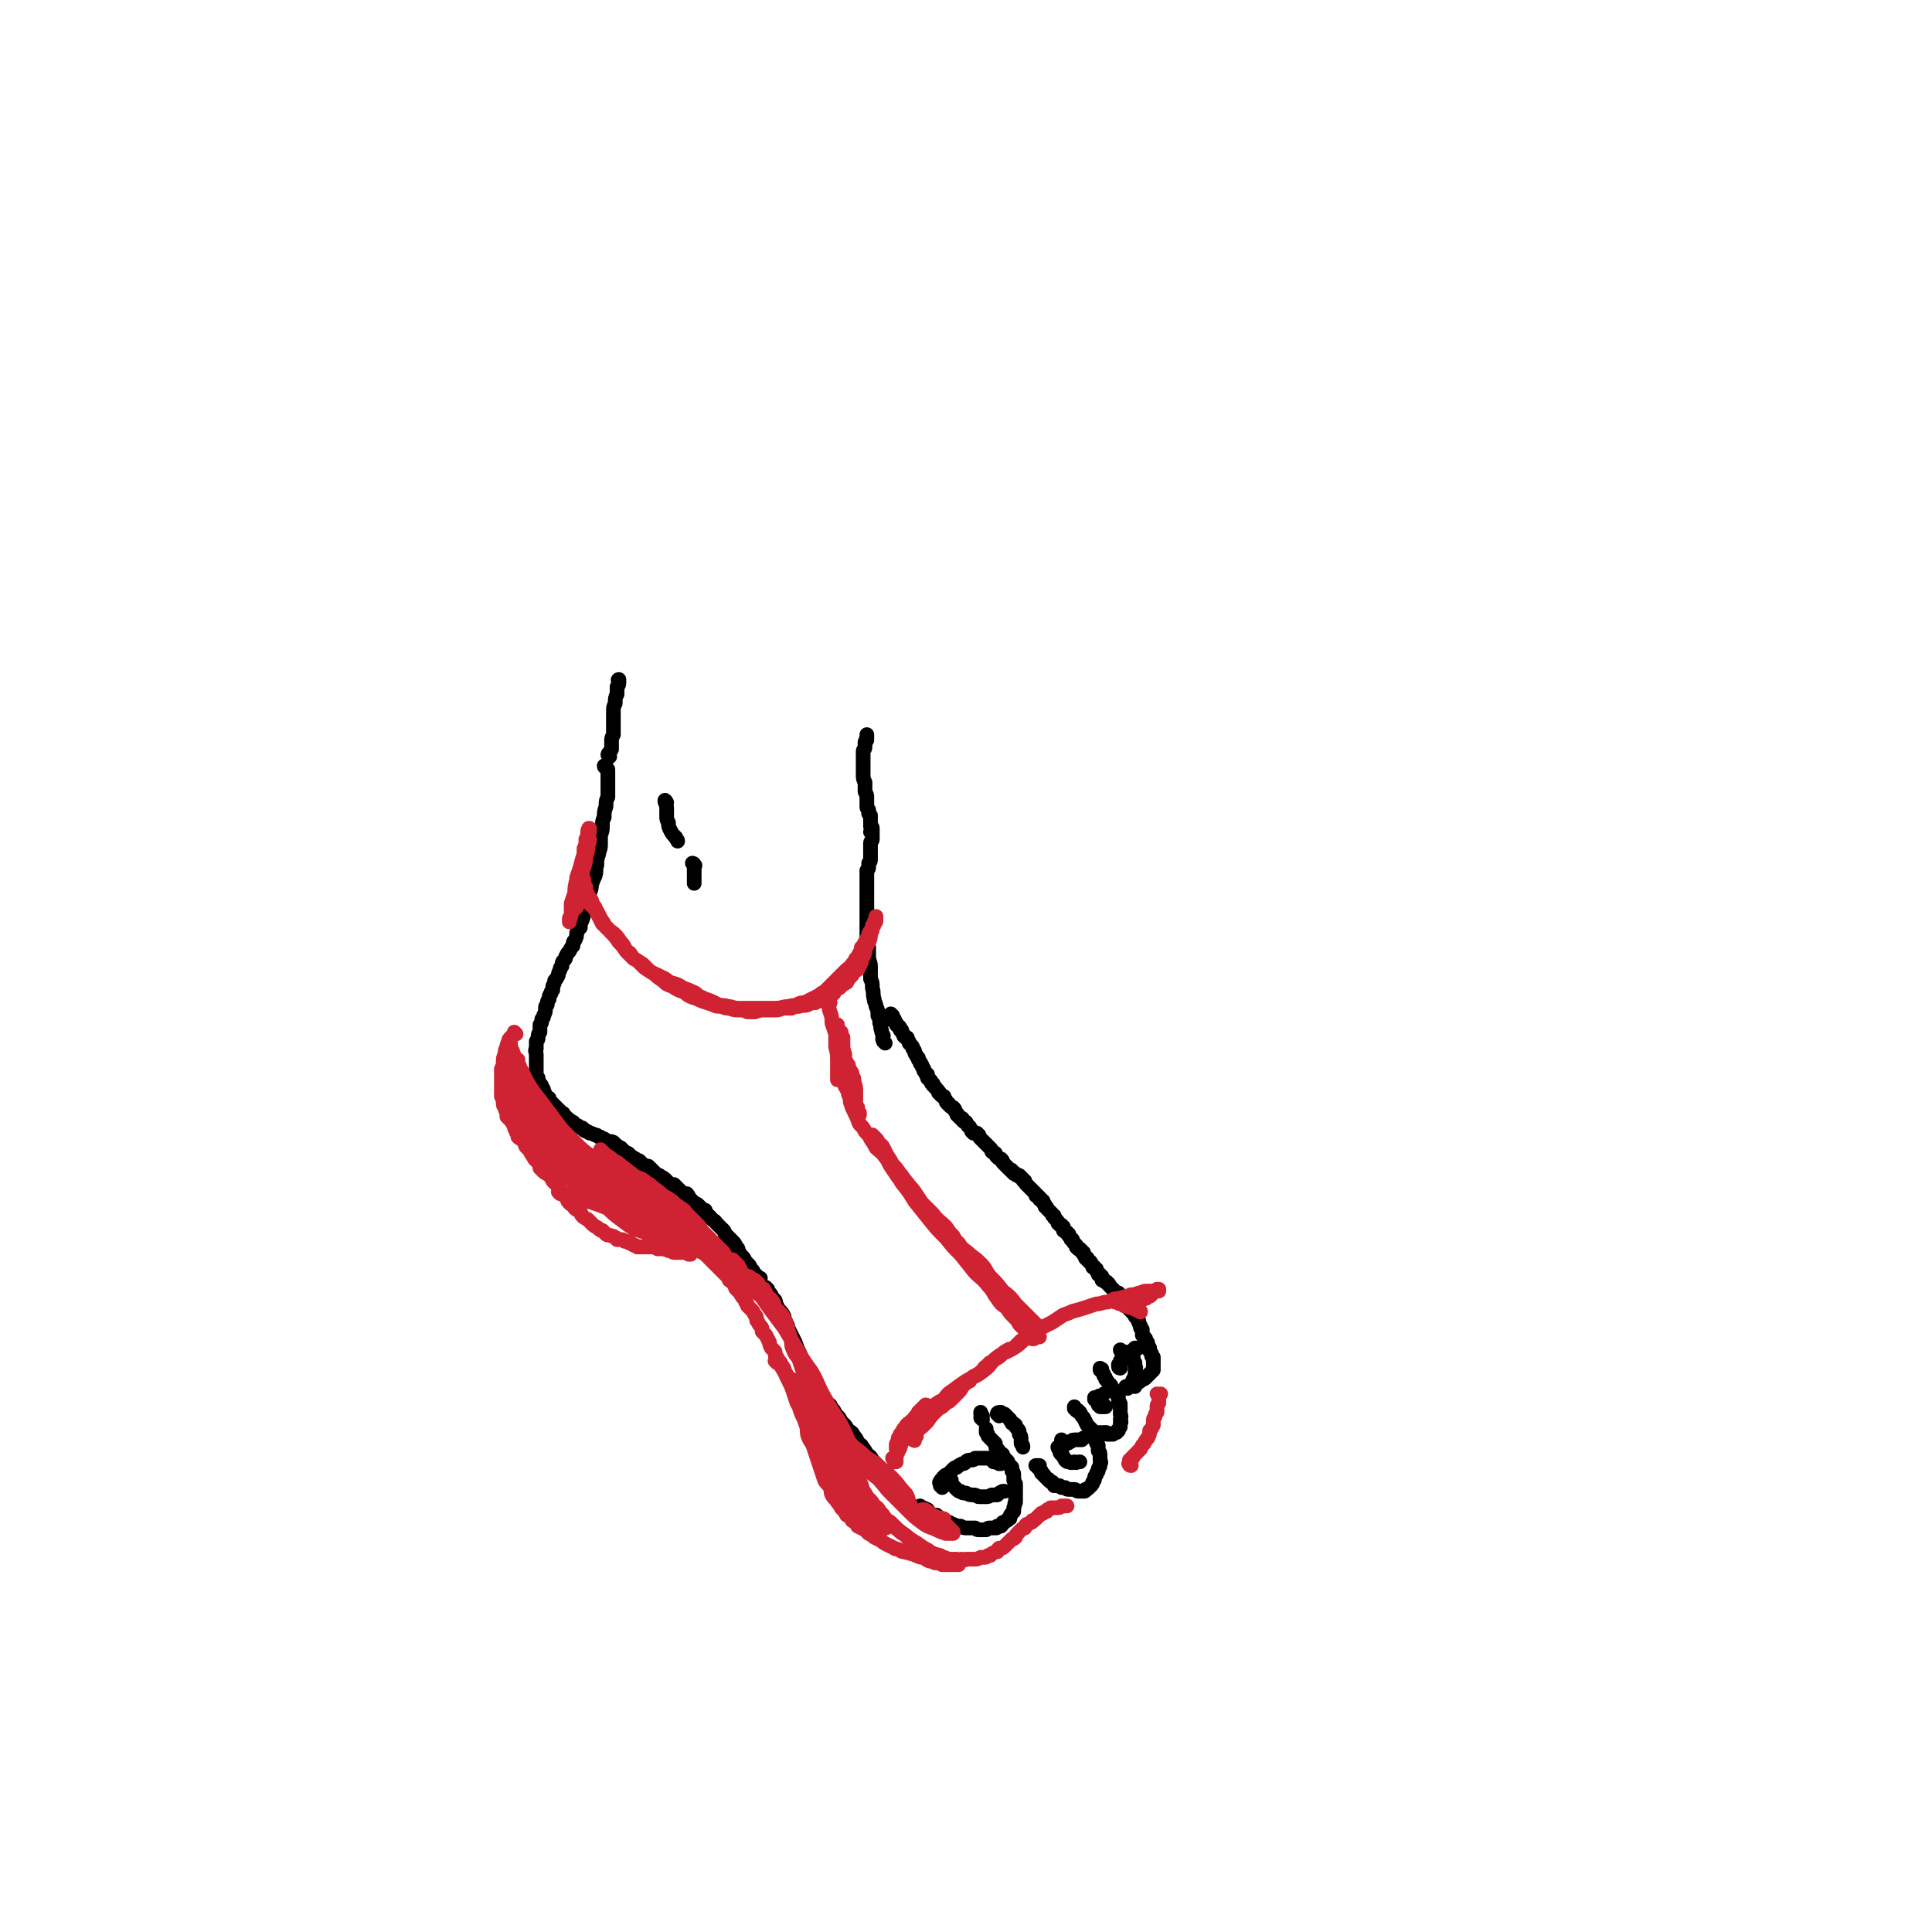 <svg viewBox='0 0 1052 1052' version='1.1' xmlns='http://www.w3.org/2000/svg' xmlns:xlink='http://www.w3.org/1999/xlink'><g fill='none' stroke='rgb(0,0,0)' stroke-width='8' stroke-linecap='round' stroke-linejoin='round'><path d='M330,418c0,0 -1,0 -1,-1 0,0 1,0 1,0 0,0 0,1 0,1 0,1 1,1 1,1 0,1 0,2 0,3 0,1 0,1 0,2 0,3 0,3 0,5 0,2 0,2 0,5 -1,2 -1,2 -1,5 -1,3 -1,3 -1,6 -1,2 -1,2 -1,5 0,2 0,2 -1,5 0,2 0,2 0,5 0,3 -1,3 -1,5 -1,3 -1,3 -1,6 -1,3 0,3 -1,6 -1,2 -1,2 -2,5 0,2 0,2 -1,4 0,3 0,3 -1,5 -1,3 -1,3 -2,5 0,2 0,2 -1,5 -1,2 -1,2 -1,4 -1,1 -1,1 -2,3 0,2 0,2 -1,4 -1,1 -1,1 -1,3 -1,1 -1,1 -2,3 -1,1 -1,1 -2,3 0,1 0,1 -1,2 -1,1 -1,1 -1,3 -1,1 -1,1 -1,2 -1,2 -1,2 -1,3 -1,2 -1,2 -2,3 0,1 0,1 -1,3 0,1 0,1 0,2 -1,1 -1,1 -1,2 -1,1 -1,1 -1,3 -1,1 -1,1 -1,3 -1,1 -1,1 -1,2 0,2 0,2 -1,4 0,1 0,1 -1,2 0,2 0,2 -1,3 0,2 0,2 0,4 -1,1 -1,1 -1,3 0,1 0,1 -1,2 0,1 0,1 0,2 0,1 0,1 0,2 -1,1 0,2 0,3 0,1 0,1 0,3 0,1 0,1 0,2 0,1 0,1 0,3 0,1 0,1 0,1 0,1 0,1 0,2 0,1 0,1 1,2 0,2 0,2 1,3 1,1 1,1 1,2 1,1 1,1 1,2 1,2 1,2 1,3 1,1 1,0 2,1 0,1 0,1 1,2 1,1 1,1 1,1 1,1 1,1 2,2 0,1 0,1 1,1 1,1 1,1 2,2 0,0 1,0 1,1 1,1 1,1 2,2 0,1 1,0 1,1 1,1 1,1 2,1 1,1 1,1 2,2 1,0 1,0 2,1 1,0 1,0 2,1 0,1 0,0 1,1 1,0 1,0 2,1 1,0 1,0 3,1 1,0 1,0 2,1 1,0 1,0 2,1 1,0 1,0 2,1 2,1 2,0 4,1 1,1 1,1 2,2 1,0 1,1 2,1 1,1 1,1 2,2 1,1 1,1 2,1 1,1 1,1 2,2 1,0 1,1 2,1 1,1 1,1 2,1 1,1 1,1 2,2 2,1 2,1 3,1 1,1 1,1 2,2 1,1 1,1 2,2 1,1 1,1 2,1 1,1 2,1 3,2 1,1 1,1 2,2 1,1 1,1 3,1 1,1 1,1 2,2 1,1 1,1 2,2 1,1 2,1 3,1 1,1 1,2 2,3 1,1 1,1 2,2 1,1 1,0 2,1 1,1 1,1 2,2 1,1 1,1 2,1 0,1 0,1 1,2 1,1 1,1 2,2 1,2 2,1 3,3 1,1 1,1 2,2 1,1 1,1 2,2 1,1 0,1 1,2 1,1 1,1 2,2 1,1 1,1 2,2 1,1 1,1 2,3 1,1 1,1 1,2 1,2 1,2 2,3 1,1 1,1 2,3 1,1 1,1 2,2 1,2 1,2 2,3 0,1 0,1 1,2 1,0 1,1 1,1 1,1 1,1 2,1 '/><path d='M417,702c0,-1 -1,-1 -1,-1 0,0 1,0 1,0 0,1 0,1 1,1 0,1 0,1 1,2 1,1 1,1 1,2 1,1 1,1 2,2 1,2 0,2 1,3 1,2 1,2 2,3 1,1 1,1 2,3 0,1 0,1 1,3 0,1 1,1 1,3 1,2 1,2 2,4 1,2 1,2 2,4 1,3 1,3 2,5 1,2 1,2 1,4 1,2 1,2 2,3 1,2 1,2 2,4 1,2 1,3 2,4 1,2 1,2 2,4 1,2 1,2 3,4 1,1 1,1 2,3 1,2 1,2 3,3 1,2 1,2 2,3 1,2 1,2 2,3 1,1 1,1 2,3 1,1 1,1 2,2 1,1 1,2 2,3 2,1 2,1 3,3 1,1 1,1 2,3 0,1 1,1 2,2 1,2 1,1 2,3 1,1 0,1 1,2 2,1 2,1 3,3 1,1 1,1 2,2 1,1 1,1 2,2 1,2 1,2 2,3 1,1 1,1 2,3 1,1 1,1 2,2 1,1 1,1 2,1 0,1 0,1 1,2 0,0 0,0 1,0 1,1 1,1 1,1 1,0 1,0 1,0 '/><path d='M502,821c0,0 -2,-1 -1,-1 1,1 2,1 4,2 1,1 0,1 1,2 1,0 1,0 2,1 1,0 1,0 2,0 1,1 1,1 2,2 2,1 2,0 3,1 1,1 1,1 2,1 1,1 1,1 2,1 1,1 1,0 2,1 1,0 1,0 2,0 2,1 2,1 3,1 1,0 1,0 3,0 1,0 1,0 2,0 1,1 1,1 2,1 1,0 1,0 1,0 1,0 1,0 2,0 0,0 0,0 1,0 1,-1 1,-1 2,-1 0,0 0,0 1,0 1,0 1,0 2,0 1,0 1,0 1,-1 1,0 1,0 2,0 1,-1 1,-1 1,-2 1,0 1,0 2,-1 0,0 1,0 1,-1 1,0 1,0 1,-1 0,-1 0,-1 1,-2 0,0 0,0 1,-1 0,-1 0,-1 0,-2 1,-2 0,-2 1,-3 0,-1 0,-1 0,-2 0,-1 0,-1 0,-2 0,-1 0,-1 0,-1 0,-1 0,-1 0,-2 0,-1 0,-1 0,-2 0,0 0,0 0,-1 -1,-1 0,-1 -1,-2 0,-1 0,-1 0,-2 0,-1 0,-1 0,-1 0,-1 0,-1 -1,-2 0,-1 0,-1 0,-2 -1,-1 -1,-1 -2,-2 0,-1 0,-1 -1,-2 -1,-1 -1,-1 -1,-1 -1,-1 -1,-1 -1,-2 -1,-1 -1,0 -2,-1 0,-1 0,-1 -1,-2 -1,-1 -1,-1 -1,-3 -1,-1 -1,-1 -2,-2 -1,-1 -1,-1 -2,-2 0,-1 0,-1 -1,-2 0,0 0,-1 0,-1 0,-1 0,-1 0,-1 0,0 0,0 0,0 '/><path d='M535,773c0,0 -1,-1 -1,-1 0,0 0,0 1,-1 0,0 0,0 0,0 0,0 0,0 -1,-1 0,0 0,0 0,0 0,0 0,0 0,-1 0,0 0,0 0,0 '/><path d='M544,771c0,-1 -1,-1 -1,-1 0,-1 1,-1 2,-1 0,0 0,0 1,1 0,0 0,0 1,0 1,1 1,1 1,1 1,1 1,1 2,2 0,1 1,1 1,2 1,0 1,0 2,1 0,1 0,1 1,2 1,1 1,1 1,3 1,1 1,1 1,3 0,1 0,1 0,2 1,1 1,1 1,2 '/><path d='M565,799c0,-1 -1,-1 -1,-1 0,0 1,0 2,0 0,1 0,1 0,2 0,0 0,0 0,0 1,1 1,1 1,1 0,1 0,1 0,1 1,1 1,0 1,1 1,0 0,0 1,1 0,0 0,0 1,1 1,1 1,0 1,1 1,1 1,1 2,1 1,1 1,1 1,2 1,0 2,0 3,0 0,0 0,0 1,1 1,0 1,0 2,0 1,1 1,1 2,1 1,0 1,0 2,0 0,0 0,0 1,0 1,0 1,1 2,1 1,0 1,0 2,0 1,0 1,0 1,0 1,0 1,0 1,-1 1,0 1,0 2,-1 0,0 0,0 1,-1 1,-1 1,-1 1,-2 1,-1 1,-1 1,-2 0,-1 0,-1 1,-2 0,-1 0,-1 1,-2 0,-1 0,-1 0,-1 0,-1 1,-1 1,-2 0,0 0,0 0,-1 1,-1 0,-1 0,-2 0,-1 0,-1 0,-2 0,-2 0,-2 -1,-3 0,-1 0,-1 0,-3 -1,-1 -1,-1 -1,-2 -1,-1 -1,-1 -1,-3 -1,-1 -1,-1 -1,-3 -1,-1 -1,-1 -3,-3 -1,-2 -1,-2 -2,-4 -1,-1 -1,-1 -2,-3 -1,0 -1,0 -1,-1 -1,0 -1,0 -1,0 0,0 0,0 0,0 -1,-1 0,-1 -1,-1 0,0 0,0 0,-1 0,0 0,0 0,0 0,0 0,0 0,0 0,0 0,0 0,0 '/><path d='M600,781c0,0 0,-1 -1,-1 0,0 1,1 1,1 1,0 1,-1 1,-1 1,0 1,0 1,0 1,0 0,0 1,1 1,0 1,0 2,0 0,0 0,0 1,0 1,-1 1,-1 2,-1 0,-1 0,-1 1,-1 0,-1 0,-1 1,-2 0,-1 0,-1 0,-2 1,-1 0,-1 0,-2 0,-1 1,-1 0,-3 0,-1 0,-1 0,-3 0,-1 0,-1 0,-2 0,-1 0,-1 -1,-2 0,-1 0,-1 0,-2 0,0 0,0 0,-1 -1,0 -1,-1 -1,-1 0,-1 0,-1 -1,-1 0,-1 0,-1 -1,-1 0,-1 0,-1 -1,-2 0,-1 0,-1 -1,-1 -1,-2 -1,-2 -2,-3 0,-1 0,-1 -1,-2 0,-1 0,-1 -1,-2 0,0 0,0 0,-1 0,-1 0,0 -1,-1 0,0 0,0 0,0 0,0 0,0 0,0 0,0 0,0 0,1 '/><path d='M618,755c0,0 -1,0 -1,-1 1,0 2,0 2,-1 1,0 1,0 1,-1 0,0 0,0 1,0 0,-1 0,-1 1,-1 1,0 1,0 2,-1 0,0 0,0 1,-1 1,-1 1,-1 1,-1 1,-1 1,-1 2,-2 0,0 0,0 0,0 0,-1 0,-1 0,-1 0,-1 0,-1 0,-1 0,-1 0,-1 0,-2 0,-1 0,-1 0,-1 0,-1 0,-1 0,-2 0,0 -1,0 -1,-1 0,-1 0,-1 0,-1 -1,-1 -1,-1 -1,-2 0,0 0,0 0,-1 0,0 0,0 -1,-1 0,-1 0,-1 0,-1 0,-1 0,-1 -1,-2 0,-1 0,-1 -1,-2 0,0 0,0 -1,-1 0,-1 0,-1 0,-1 0,-1 0,-1 0,-2 0,0 0,0 -1,-1 0,0 0,0 0,-1 -1,-1 0,-1 -1,-2 0,0 0,0 0,-1 -1,0 0,-1 -1,-1 0,-1 0,-1 0,-1 -1,0 -1,0 -1,-1 0,0 0,0 -1,-1 0,0 0,0 -1,-1 0,-1 0,-1 -1,-1 0,-1 0,-1 -1,-1 0,-1 0,-1 0,-1 0,0 0,0 0,0 -1,-1 -1,-1 -1,-1 -1,0 0,0 -1,-1 0,0 0,0 -1,-1 0,-1 0,-1 -1,-2 -1,-1 -1,-1 -1,-2 -1,0 -1,0 -2,-1 0,0 0,0 -1,-1 0,0 0,0 -1,-1 0,0 0,0 0,0 -1,-1 -1,-1 -1,-1 0,-1 0,-1 -1,-1 0,-1 0,-1 -1,-1 -1,0 0,-1 -1,-1 0,0 0,0 -1,0 0,-1 0,-1 0,-1 0,-1 0,-1 0,-1 -1,0 -1,0 -1,-1 -1,0 -1,0 -1,0 0,-1 0,-1 0,-1 -1,-1 -1,-1 -1,-1 0,0 0,0 0,-1 -1,0 -1,0 -1,-1 0,0 0,0 -1,0 0,-1 0,-1 0,-1 -1,-1 -1,-1 -1,-1 0,-1 0,-1 -1,-1 0,0 0,0 0,0 0,-1 0,0 -1,-1 0,0 0,0 0,-1 0,0 0,0 -1,0 0,-1 0,-1 0,-1 0,0 0,0 0,0 -1,-1 -1,-1 -1,-1 0,0 0,0 0,-1 -1,0 -1,0 -1,-1 -1,0 -1,0 -1,-1 0,0 0,0 -1,0 0,-1 0,-1 -1,-1 0,-1 0,-1 0,-1 -1,-1 -1,-1 -1,-1 -1,-1 -1,-1 -1,-2 -1,0 -1,0 -1,-1 0,0 0,0 -1,-1 0,0 0,0 0,-1 -1,0 -1,0 -1,-1 -1,0 -1,0 -1,-1 0,0 -1,0 -1,0 0,-1 0,-1 0,-2 -1,0 -1,0 -1,-1 -1,0 -1,0 -1,0 0,-1 0,-1 -1,-1 0,-1 0,-1 -1,-2 0,0 0,0 -1,-1 0,-1 0,-1 0,-1 -1,0 -1,0 -1,-1 0,0 0,0 -1,-1 0,0 0,0 0,0 -1,-1 -1,-1 -1,-1 0,0 0,0 -1,-1 0,0 0,0 0,0 0,-1 0,-1 -1,-1 0,0 0,0 0,-1 0,0 0,0 -1,-1 0,0 0,0 0,-1 -1,0 -1,0 -1,-1 0,0 0,0 -1,0 0,-1 0,-1 0,-1 -1,-1 -1,-1 -1,-1 0,0 0,0 -1,0 0,-1 0,-1 0,-1 0,0 0,0 -1,-1 0,0 0,0 -1,-1 0,0 0,0 0,0 -1,-1 -1,-1 -1,-1 -1,-1 -1,-1 -1,-1 -1,-1 -1,-1 -1,-1 -1,-1 -1,-1 -1,-2 -1,0 -1,0 -1,-1 -1,-1 -1,-1 -1,-1 -1,0 -1,0 -1,-1 -1,0 -1,0 -1,0 0,0 -1,0 -1,-1 0,0 0,0 -1,0 0,-1 0,-1 -1,-1 0,-1 0,-1 -1,-1 -1,-1 -1,-1 -1,-1 -1,-1 -1,-1 -1,-1 -1,-1 -1,-1 -2,-2 0,-1 0,-1 -1,-2 -1,0 -1,0 -2,-1 -1,-1 -1,-1 -1,-2 -1,-1 -1,0 -2,-1 0,-1 0,-1 -1,-2 0,0 0,0 -1,-1 -1,-1 -1,-1 -1,-1 -1,-1 -1,-1 -2,-2 -1,-1 -1,-1 -1,-1 -1,-1 -1,-1 -1,-2 -1,0 -1,0 -1,-1 -1,0 -1,0 -2,0 0,-1 0,-1 -1,-1 0,-1 0,-1 -1,-2 0,0 0,-1 -1,-1 0,-1 -1,-1 -1,-2 -1,0 -1,0 -2,-1 0,0 0,0 0,-1 -1,0 -1,0 -2,-1 0,-1 0,-1 -1,-1 0,-1 0,-1 -1,-2 0,-1 0,-1 -1,-2 -1,0 -1,0 -2,-1 0,-1 0,-1 -1,-1 -1,-1 -1,-1 -1,-2 -1,-1 -1,-1 -1,-2 -1,0 -1,0 -2,-1 0,-1 0,-1 -1,-1 0,-1 0,-1 -1,-2 0,0 0,0 -1,-1 0,0 0,-1 -1,-1 0,-1 0,0 0,-1 -1,0 -1,0 -1,-1 0,0 0,-1 -1,-1 0,-1 0,-1 -1,-1 0,-1 0,-1 0,-2 -1,0 -1,0 -1,-1 0,0 0,0 -1,-1 0,-1 0,-1 0,-1 -1,-1 -1,-1 -1,-2 -1,-1 0,-1 -1,-1 0,-1 0,-1 -1,-2 0,0 0,0 0,-1 -1,-1 -1,-1 -1,-1 0,-1 -1,-1 -1,-2 0,-1 0,-1 -1,-2 0,-1 0,-1 -1,-2 0,0 0,0 -1,-1 0,-1 0,-1 -1,-2 0,0 0,0 0,-1 -1,0 -1,0 -2,-1 0,-1 0,-1 -1,-2 0,0 0,0 0,-1 -1,0 -1,0 -1,-1 0,-1 0,-1 -1,-1 0,-1 0,-1 -1,-1 0,-1 0,-1 0,-1 -1,-1 -1,-1 -1,-2 -1,-1 -1,-1 -1,-1 0,0 0,-1 0,-1 0,0 -1,0 -1,0 0,0 0,0 0,-1 0,0 0,0 0,0 0,0 0,0 0,0 -1,1 -1,1 -1,2 0,0 0,0 0,1 '/><path d='M482,568c-1,-1 -1,-1 -1,-1 -1,-2 0,-2 0,-3 -1,-2 -1,-2 -1,-3 -1,-2 0,-2 -1,-4 0,-2 0,-2 -1,-4 0,-3 0,-3 -1,-5 0,-2 -1,-2 -1,-4 -1,-3 0,-3 -1,-6 0,-3 0,-3 -1,-5 0,-3 0,-3 0,-6 0,-2 0,-2 -1,-5 0,-2 0,-2 0,-5 0,-2 0,-2 -1,-4 0,-2 0,-2 0,-5 0,-2 0,-2 0,-5 0,-2 0,-2 0,-4 0,-2 0,-2 0,-4 0,-2 0,-2 0,-4 0,-1 0,-1 0,-3 0,-1 0,-1 0,-3 0,-1 0,-1 0,-2 0,0 0,0 0,-1 0,0 0,0 0,-1 0,0 0,0 0,0 0,0 0,0 0,0 0,0 0,0 0,-1 0,0 0,0 0,0 0,0 0,0 0,0 0,0 0,0 0,0 0,0 0,0 0,0 0,0 0,0 0,0 0,0 0,0 0,0 0,0 0,0 0,-1 0,0 0,0 0,0 0,0 0,0 0,0 0,0 0,0 0,-1 0,0 0,0 0,-1 0,0 0,0 0,-1 0,-1 0,-1 0,-2 1,-1 1,-1 1,-2 0,-1 0,-1 0,-2 1,-1 1,-1 1,-2 0,-1 0,-1 0,-2 0,0 0,0 0,-1 0,0 0,0 0,-1 0,-1 0,-1 0,-2 0,-1 0,-1 0,-2 0,0 0,0 0,-1 0,-1 1,-1 1,-2 0,-1 0,-1 0,-2 0,-1 0,-1 0,-1 0,-1 0,-1 0,-1 0,0 0,0 0,0 0,0 0,0 0,0 0,0 0,0 0,0 0,0 0,0 -1,0 0,-1 1,0 1,0 0,0 0,0 0,0 0,0 0,0 -1,0 0,0 1,0 1,0 0,0 0,0 0,0 0,0 -1,0 -1,0 0,-1 1,0 1,0 0,0 0,0 0,-1 0,0 0,0 0,0 0,0 0,0 0,0 0,0 0,0 0,0 0,-1 0,-1 0,-1 0,0 0,0 0,0 0,-1 -1,-1 -1,-1 0,0 0,0 0,-1 0,0 0,0 0,-1 0,-1 0,-1 0,-1 0,-1 0,-1 0,-1 0,-1 0,-1 0,-2 0,0 0,0 -1,-1 0,-1 0,-1 0,-2 -1,-1 -1,-1 -1,-2 0,-1 0,-1 0,-2 0,-2 0,-2 0,-3 0,-1 0,-1 -1,-3 0,-1 0,-1 0,-2 0,-2 0,-2 0,-3 -1,-2 -1,-2 -1,-4 0,-1 0,-1 0,-3 0,-2 0,-2 0,-4 0,-2 0,-2 0,-3 0,-2 0,-2 0,-3 0,-1 1,-1 1,-2 0,0 0,0 0,-1 0,0 0,0 0,-1 0,0 0,0 0,-1 0,0 0,0 1,-1 0,0 -1,0 0,-1 0,-1 0,-1 0,-1 0,0 0,0 0,-1 0,0 0,0 0,0 0,0 0,0 0,0 0,0 0,0 0,1 0,0 0,0 0,0 '/><path d='M332,412c0,-1 -1,-1 -1,-1 0,-1 1,-1 2,-3 0,0 0,-1 0,-2 0,-1 0,-1 0,-3 0,-1 0,-1 1,-3 0,-1 0,-1 0,-3 0,-1 0,-1 0,-2 0,-2 0,-2 0,-4 0,-1 0,-1 0,-3 0,-3 0,-3 1,-5 0,-3 0,-3 1,-5 0,-2 0,-2 0,-4 1,-1 1,-1 1,-3 0,0 0,0 0,-1 0,0 0,0 0,0 0,1 0,0 0,0 -1,0 0,1 0,1 0,0 0,0 0,1 '/><path d='M363,437c0,0 -1,-2 -1,-1 0,1 1,2 1,4 0,2 0,2 0,5 0,1 0,1 1,3 0,2 0,2 1,4 1,2 1,2 3,4 0,1 1,1 1,2 '/><path d='M378,471c0,0 -1,-1 -1,-1 0,0 1,0 1,1 1,0 0,1 0,1 0,2 0,2 0,3 0,2 0,2 0,3 0,2 0,2 0,3 '/><path d='M513,810c0,-1 -1,-1 -1,-1 0,-1 0,-1 0,-1 0,0 0,0 0,0 0,0 0,0 0,-1 -1,0 0,1 0,1 0,0 0,-1 0,-1 0,-1 0,-1 1,-1 0,-1 0,-1 1,-2 1,-1 1,-1 2,-1 1,-1 1,-1 2,-2 0,0 0,0 1,-1 1,-1 1,-1 2,-1 1,-1 1,-1 3,-2 1,0 1,0 2,-1 1,-1 1,-1 3,-1 1,0 1,0 2,-1 1,0 1,0 3,0 1,0 1,0 2,0 1,0 1,0 2,0 0,0 0,0 1,0 0,0 1,0 1,1 1,0 1,0 1,1 2,0 1,0 3,1 0,0 0,0 1,0 '/><path d='M518,807c0,0 -1,0 -1,-1 0,0 0,0 1,0 0,0 0,0 0,0 0,0 0,0 0,1 0,0 0,0 0,1 1,1 1,1 2,2 0,0 0,0 1,1 1,1 1,1 2,1 1,1 1,1 3,1 2,1 2,1 4,1 2,0 2,1 3,1 2,0 2,0 4,0 1,0 1,0 3,-1 1,0 1,0 3,0 1,-1 1,-1 3,-2 0,0 0,0 1,0 '/><path d='M579,785c0,0 -1,-1 -1,-1 0,0 0,1 0,1 0,0 0,0 0,1 0,0 0,0 0,0 0,0 0,0 0,0 0,0 0,0 0,0 0,0 0,0 0,0 0,0 0,0 0,0 0,0 0,0 1,0 1,0 1,0 2,0 1,0 1,-1 2,-1 1,-1 1,-1 3,-1 1,0 1,0 3,0 0,0 0,0 1,-1 '/><path d='M578,790c0,0 -1,0 -1,-1 0,0 -1,-1 -1,-1 0,0 0,1 1,1 0,2 0,2 1,3 1,1 1,1 2,3 1,1 1,1 2,1 2,1 2,0 3,0 1,1 1,0 3,0 '/><path d='M602,766c0,0 -1,-1 -1,-1 0,0 0,1 1,1 0,0 0,0 0,0 0,0 0,0 0,0 -1,0 -1,0 -1,0 0,0 0,0 -1,0 0,0 0,0 0,0 0,0 0,0 -1,0 0,-1 0,-1 -1,-1 0,-1 0,-1 0,-1 -1,-1 -1,-1 -1,-1 0,-1 -1,-1 -1,-1 0,0 0,0 0,0 0,0 0,0 0,0 0,0 0,0 0,-1 1,0 1,0 1,0 0,0 0,0 0,0 0,0 1,0 1,0 0,0 0,-1 1,-1 0,0 0,0 1,0 0,0 0,0 1,-1 '/><path d='M617,739c0,0 0,0 -1,-1 0,0 1,0 1,0 0,0 0,0 0,0 0,0 0,0 0,0 0,0 0,0 0,0 0,0 0,0 0,0 -1,-1 -1,-1 -1,-1 0,0 0,0 0,0 0,0 0,0 0,0 0,-1 1,-1 1,-1 0,0 0,0 0,-1 0,0 0,0 1,-1 0,0 0,0 0,0 1,0 1,0 2,0 '/><path d='M614,756c0,0 -1,-1 -1,-1 0,0 0,0 0,0 0,0 0,0 0,0 1,0 1,0 1,0 0,0 0,0 0,0 1,0 1,0 1,-1 1,0 1,0 1,-1 0,0 0,0 1,-1 0,0 0,0 0,-1 1,-1 1,0 1,-1 0,-1 0,-1 0,-2 1,-1 0,-1 0,-2 0,-1 1,-1 0,-2 0,-1 0,-1 0,-2 -1,-1 -1,-1 -1,-2 0,-1 0,-1 -1,-2 0,0 0,0 0,0 -1,-1 -1,0 -1,-1 0,0 0,0 0,0 -1,0 -1,0 -1,0 -1,0 -1,0 -1,0 0,0 0,-1 -1,-1 0,0 0,0 0,0 0,0 -1,0 -1,0 0,0 0,0 0,0 0,0 0,0 0,0 0,0 0,0 0,0 0,0 -1,0 -1,-1 '/><path d='M610,745c0,0 -1,0 -1,-1 0,0 0,-1 0,-1 0,0 0,0 0,0 0,0 0,0 0,0 0,0 0,0 0,0 0,0 0,0 1,-1 0,0 0,0 0,-1 1,0 1,0 2,-1 0,0 0,0 0,0 '/></g>
<g fill='none' stroke='rgb(207,34,51)' stroke-width='8' stroke-linecap='round' stroke-linejoin='round'><path d='M317,474c0,0 0,-1 -1,-1 0,0 1,0 1,0 0,1 0,1 0,2 0,1 0,1 0,2 1,2 1,2 1,3 0,2 0,2 1,3 0,2 0,2 1,4 1,2 1,2 2,3 1,3 1,3 2,5 1,2 1,2 2,4 1,2 1,2 2,4 2,2 3,2 4,4 3,3 3,3 5,6 2,2 2,2 4,5 2,2 2,2 4,4 2,1 2,1 5,3 2,2 2,2 4,4 3,2 3,1 6,3 3,1 3,2 5,3 4,1 4,1 7,3 3,1 3,1 5,2 3,1 2,2 5,3 2,1 2,1 5,2 2,1 2,1 4,2 3,1 3,0 5,1 3,0 3,1 6,1 3,0 3,0 6,0 4,0 4,0 7,0 4,0 4,0 7,0 4,0 4,-1 8,-1 2,-1 2,0 4,-1 2,-1 2,-1 4,-1 2,-1 2,-1 4,-2 2,-1 2,-1 4,-2 1,-1 1,-1 3,-2 2,-2 2,-2 4,-4 1,-1 1,-1 3,-3 1,-1 1,-1 3,-3 1,-1 1,-1 2,-2 1,-1 2,-1 3,-3 1,-1 1,-1 2,-3 1,-1 1,-1 2,-3 1,-1 1,-1 1,-3 1,-1 1,-1 2,-3 1,-2 1,-2 2,-3 0,-2 0,-2 1,-3 1,-2 1,-2 1,-3 1,-1 1,-1 1,-2 1,-1 0,-1 1,-2 0,0 0,0 0,-1 0,0 0,0 0,0 0,0 0,0 0,0 0,0 0,0 0,0 0,0 0,0 0,0 0,0 0,0 0,0 0,0 0,0 0,0 0,1 0,1 0,1 0,0 0,0 0,1 0,1 0,1 -1,2 0,1 0,1 -1,2 0,2 0,2 -1,3 0,3 0,3 -1,5 -1,2 -1,2 -2,4 0,2 0,2 -1,4 -1,1 -1,1 -1,3 -1,2 -1,2 -2,4 -2,1 -2,1 -3,3 -2,2 -2,2 -3,4 -2,1 -2,1 -4,3 -2,1 -2,1 -3,3 -2,1 -2,1 -3,2 -2,1 -2,1 -4,2 -2,0 -2,0 -3,1 -2,0 -2,0 -4,1 -2,1 -2,0 -5,1 -2,0 -2,0 -4,1 -2,0 -2,0 -5,0 -2,1 -2,1 -5,1 -2,0 -2,0 -5,0 -2,0 -2,0 -5,1 -2,0 -2,0 -4,0 -2,-1 -2,-1 -5,-1 -2,0 -2,0 -5,-1 -2,0 -2,0 -4,-1 -3,0 -3,0 -5,-1 -3,-1 -3,-1 -6,-2 -2,-1 -2,-1 -5,-2 -3,-1 -3,-2 -5,-3 -3,-1 -3,-1 -6,-3 -3,-1 -3,-1 -5,-3 -3,-2 -3,-2 -5,-4 -2,-1 -2,-1 -5,-3 -2,-2 -2,-2 -4,-4 -2,-1 -2,-1 -4,-4 -3,-2 -2,-2 -4,-5 -2,-2 -2,-3 -4,-5 -2,-2 -3,-2 -5,-4 -1,-2 -1,-2 -3,-5 -1,-2 -1,-2 -2,-4 -1,-1 -1,-1 -2,-2 -1,-1 -1,-1 -2,-2 0,0 0,0 0,-1 0,0 0,0 0,0 0,0 0,0 0,1 0,0 0,0 1,1 1,1 1,0 2,1 '/><path d='M452,546c0,0 0,-1 -1,-1 0,-1 0,-1 0,-1 0,0 0,0 0,1 0,1 0,1 0,2 1,2 0,2 1,4 1,3 1,3 1,6 1,3 1,3 2,6 0,4 0,4 0,7 1,4 1,4 1,8 0,3 0,3 0,6 0,1 0,1 0,3 0,0 0,1 0,1 0,0 0,0 0,-1 0,0 0,0 0,-1 0,-2 0,-2 0,-4 0,-2 0,-2 0,-5 0,-3 0,-3 0,-6 0,-2 0,-2 0,-5 0,-2 0,-2 0,-5 0,-1 0,-1 0,-2 0,0 0,0 0,-1 0,0 0,0 0,0 0,1 0,1 0,1 1,2 0,2 0,3 1,3 1,3 1,6 1,3 1,3 1,7 1,3 1,3 1,6 1,2 1,2 1,5 0,2 0,2 0,5 0,0 0,1 1,1 0,1 0,1 0,1 0,0 0,0 0,-1 0,-1 0,-1 -1,-2 0,-3 0,-3 0,-6 0,-3 0,-3 0,-6 0,-2 0,-2 0,-4 -1,-3 -1,-3 -1,-5 0,-2 0,-2 0,-4 -1,-2 -1,-2 -1,-3 0,0 0,0 0,0 0,0 0,0 0,0 0,1 0,1 0,2 0,3 0,3 0,6 0,3 0,3 0,6 1,3 1,3 2,6 0,4 0,4 1,9 1,3 1,2 2,5 0,4 0,4 1,7 1,2 1,2 2,4 0,0 0,0 0,0 0,0 0,0 0,-1 0,-2 0,-2 0,-5 0,-3 0,-3 0,-7 0,-2 0,-2 -1,-5 0,-2 0,-2 -1,-3 0,-2 0,-2 -1,-3 -1,-2 -1,-2 -1,-3 -1,-1 -1,-1 -1,-1 0,-1 0,-1 -1,-1 0,0 0,0 0,0 0,1 0,1 0,2 0,0 0,0 0,1 0,2 0,2 0,4 0,3 0,3 1,6 1,3 1,3 2,5 0,2 1,2 1,4 1,2 1,2 2,3 0,2 0,1 1,3 0,0 0,0 0,1 1,0 1,0 1,0 0,0 0,0 0,0 0,0 0,0 0,0 0,0 0,0 0,-1 0,0 -1,0 -1,0 0,0 0,0 0,-1 0,0 0,0 0,0 0,-1 -1,0 -1,-1 0,0 0,0 0,0 0,-1 0,-1 0,-1 0,0 0,0 0,0 0,1 -1,0 -1,0 0,0 0,0 1,0 0,0 0,0 0,0 0,1 -1,0 -1,0 0,0 0,0 1,0 0,0 0,0 0,0 0,1 -1,0 -1,0 0,0 0,0 1,0 0,0 0,0 0,0 0,1 -1,0 -1,0 0,0 1,0 2,0 '/><path d='M463,596c0,0 -1,-1 -1,-1 0,0 0,0 0,0 1,0 0,-1 0,-2 0,0 0,0 0,0 0,1 0,1 0,2 0,1 0,1 0,1 1,2 1,2 1,4 1,2 1,2 2,4 0,1 0,1 1,3 1,2 1,3 2,5 2,2 2,2 3,4 2,2 2,2 3,4 2,3 2,3 3,5 2,2 3,2 5,5 2,2 1,2 3,5 2,3 2,3 4,6 2,2 2,2 5,4 2,3 1,3 3,5 2,3 2,3 4,5 2,3 2,3 5,5 2,2 2,2 4,4 3,3 2,3 5,5 2,2 2,2 4,4 1,2 1,2 3,4 2,3 2,3 4,5 2,2 2,2 4,4 2,2 2,2 4,4 2,3 2,3 3,5 2,2 3,2 5,4 2,3 2,3 4,5 2,2 2,2 3,4 2,2 2,2 4,3 1,2 1,2 3,3 1,2 1,1 3,2 1,1 1,1 2,2 0,1 0,1 1,2 1,0 1,0 2,1 0,0 0,0 0,0 0,0 0,0 0,0 0,1 0,0 -1,0 0,0 1,0 1,0 0,0 0,0 -1,-1 0,0 0,0 -1,-1 -1,-1 -1,-1 -3,-3 -3,-3 -3,-3 -6,-6 -3,-4 -3,-4 -7,-7 -3,-4 -3,-4 -7,-8 -3,-4 -2,-4 -5,-7 -4,-4 -4,-3 -7,-6 -4,-3 -4,-3 -7,-7 -3,-3 -2,-3 -5,-7 -3,-3 -4,-3 -7,-7 -3,-3 -3,-3 -6,-6 -2,-3 -2,-3 -4,-6 -2,-3 -2,-2 -4,-5 -2,-2 -2,-3 -4,-5 -2,-3 -2,-3 -4,-5 -1,-2 -1,-2 -3,-5 -1,-2 -1,-2 -2,-4 -1,-2 -1,-1 -3,-3 0,-1 0,-1 -1,-2 0,0 0,0 -1,-1 0,0 0,0 0,0 -1,0 -1,0 -1,0 0,0 0,0 0,0 1,0 0,-1 0,-1 0,0 0,1 0,1 1,1 1,1 1,2 2,3 2,3 3,5 3,4 3,4 6,8 3,5 3,5 6,10 4,5 4,5 7,10 4,5 4,5 8,10 4,5 4,5 9,10 4,5 4,5 8,9 4,5 4,5 8,10 3,3 4,3 7,7 3,3 2,3 5,7 2,3 2,3 5,5 2,3 2,3 4,5 2,2 2,2 3,4 2,2 2,2 3,3 1,1 1,1 1,2 1,0 1,0 1,1 1,0 1,0 1,1 0,0 1,0 1,0 0,1 0,1 0,1 0,0 0,0 1,0 0,0 0,0 0,0 0,0 -1,0 -1,0 0,0 1,0 1,0 0,0 -1,0 -1,0 0,-1 0,-1 0,-1 -1,-1 -1,-1 -1,-2 '/><path d='M566,728c-1,0 -1,0 -1,-1 -1,0 0,1 0,1 0,0 0,0 0,0 0,0 0,0 0,0 -1,0 -1,0 -1,0 0,0 0,0 0,0 0,0 0,0 0,0 0,0 0,0 0,0 0,0 0,-1 -1,-1 0,0 1,0 1,1 0,0 0,0 0,0 0,0 0,0 0,0 -1,0 -1,0 -1,0 0,0 0,0 0,0 0,0 0,0 0,0 0,0 0,0 -1,0 0,0 0,0 0,0 0,0 0,0 -1,0 0,0 0,0 -1,0 -1,1 -1,1 -2,1 -1,1 -1,1 -2,1 -1,1 -1,1 -2,2 -1,1 -1,1 -2,2 -2,1 -2,0 -3,1 -2,1 -2,1 -3,2 -2,2 -2,2 -4,3 -1,1 -1,1 -3,2 -1,1 -1,1 -2,2 -2,1 -1,2 -3,3 -1,1 -1,1 -3,2 -2,1 -2,1 -3,3 -2,1 -2,1 -4,3 -1,2 -1,2 -3,4 -2,2 -2,2 -4,4 -2,1 -2,1 -4,3 -2,1 -2,1 -4,3 -2,2 -2,2 -4,5 -1,1 -1,1 -3,3 -1,1 -2,1 -3,2 0,1 0,2 0,3 -1,0 -1,0 -1,0 0,1 0,1 0,1 0,1 0,1 0,1 0,0 0,0 0,0 0,0 0,0 0,0 0,1 0,0 -1,0 0,0 1,0 1,0 0,0 0,0 0,0 0,-1 0,-1 0,-1 0,0 0,-1 0,-1 0,-2 0,-2 1,-4 1,-3 1,-3 3,-5 2,-3 3,-3 5,-6 3,-3 3,-3 7,-5 2,-3 2,-3 5,-5 4,-3 4,-3 7,-5 5,-3 5,-2 10,-6 4,-3 3,-4 7,-7 4,-3 4,-2 9,-5 3,-2 3,-2 6,-5 4,-2 4,-3 7,-5 4,-2 4,-2 8,-4 3,-2 3,-2 6,-4 3,-1 3,-1 5,-2 4,-1 4,-1 7,-2 3,-1 3,-1 6,-2 3,0 3,-1 6,-1 3,-1 3,-2 6,-2 4,-1 4,-1 7,-2 3,0 3,-1 5,-1 2,-1 2,-1 4,-1 1,0 1,0 2,0 1,0 1,0 2,0 1,0 1,0 1,0 1,0 1,0 1,0 0,0 0,-1 0,-1 0,0 0,0 0,0 0,1 0,0 0,0 0,0 0,0 0,0 0,1 0,0 0,0 0,0 0,0 -1,0 0,1 0,1 0,1 -1,0 -1,0 -2,1 -1,0 0,0 -1,1 -1,1 -1,1 -2,1 -1,1 -1,1 -1,1 -1,0 -1,0 -2,0 0,1 0,1 -1,1 0,0 0,0 0,0 0,0 0,0 -1,0 0,0 0,0 0,0 -1,0 -1,0 -1,0 0,0 0,0 -1,0 0,0 0,0 -1,0 -1,0 -1,0 -2,0 -1,0 -1,0 -2,0 -1,0 -1,0 -2,0 0,0 0,0 -1,0 0,0 0,0 -1,0 0,0 0,0 -1,0 0,0 0,0 0,0 0,0 -1,0 -1,0 0,0 0,1 0,1 0,0 0,0 0,0 0,0 0,0 0,0 0,0 -1,-1 -1,-1 0,0 1,0 1,1 1,0 1,0 1,0 0,0 0,0 0,0 0,0 0,0 1,0 0,0 0,1 1,1 1,0 1,0 2,1 1,0 1,0 3,1 2,0 2,0 3,1 1,0 1,0 2,0 0,0 0,1 0,1 0,0 0,0 1,0 0,0 0,0 0,0 0,0 0,0 0,0 0,0 0,0 0,0 0,1 0,0 -1,0 0,0 1,0 1,0 0,0 0,0 0,0 -1,0 -1,0 -1,0 0,0 0,0 0,0 0,0 0,0 0,0 0,0 0,0 0,0 '/><path d='M505,766c0,0 0,-1 -1,-1 -1,1 -1,1 -2,2 -1,1 -1,1 -2,2 0,2 -1,1 -2,3 -1,1 -1,1 -2,2 -1,1 -2,1 -3,3 -1,1 -1,1 -2,3 -1,1 -1,1 -1,2 -1,1 -1,1 -1,2 0,0 0,1 0,1 -1,1 -1,1 -1,2 0,0 0,0 0,1 0,0 0,0 0,0 0,1 0,0 0,1 0,0 0,0 0,0 0,0 0,0 0,0 0,0 0,0 0,0 0,-1 0,-1 0,-1 0,0 0,0 0,0 0,0 0,0 0,-1 1,0 1,0 1,-1 1,0 1,0 1,-1 0,0 1,0 1,0 0,1 -1,1 -1,1 0,1 1,1 0,2 0,1 0,1 -1,2 0,1 0,1 -1,2 0,2 0,2 0,3 0,0 -1,0 -1,0 0,1 0,1 0,1 0,0 0,0 0,0 0,-1 0,-1 0,-1 0,0 0,0 0,0 0,0 0,0 0,0 0,0 0,0 -1,-1 0,0 1,1 1,1 0,0 0,0 0,1 1,0 1,0 1,0 '/><path d='M316,479c0,0 0,-2 -1,-1 0,1 1,2 1,5 0,2 0,2 -1,4 0,1 0,1 -1,3 0,1 0,1 0,2 0,0 -1,0 -1,0 0,-1 0,-1 0,-1 0,-1 0,-1 0,-2 0,-3 0,-3 0,-5 1,-3 1,-3 1,-6 1,-3 1,-3 2,-6 1,-4 1,-4 2,-7 1,-3 1,-3 1,-6 1,-1 1,-1 1,-2 0,0 0,0 1,0 0,0 0,0 0,1 -1,1 0,1 -1,3 0,3 0,3 -1,5 0,3 0,3 -1,6 -1,3 -1,3 -1,6 -1,3 -1,3 -1,7 -1,2 -1,2 -2,5 0,2 0,2 0,4 -1,0 0,0 -1,1 0,0 0,0 0,0 0,0 0,0 0,0 0,0 0,0 0,-1 0,-1 0,-1 0,-3 0,-2 0,-2 1,-4 0,-2 0,-2 0,-5 1,-3 1,-3 1,-6 1,-2 1,-2 1,-4 1,-1 1,-1 1,-2 0,-1 0,-1 0,-1 0,0 0,0 0,0 0,0 0,0 0,0 0,2 0,2 -1,3 -1,4 -1,4 -2,7 -1,4 -1,4 -1,7 -1,3 -1,3 -2,6 0,3 0,3 0,6 0,1 0,1 -1,2 0,1 0,1 0,2 0,0 0,0 0,0 0,0 0,0 0,0 0,0 0,0 0,0 0,-1 0,-1 0,-1 1,-2 1,-2 1,-4 1,-5 1,-5 2,-10 1,-5 1,-5 2,-10 1,-4 1,-4 2,-8 1,-4 1,-4 1,-7 1,-2 1,-2 1,-5 1,-2 1,-2 1,-4 0,-1 0,-1 1,-2 0,0 0,0 0,0 0,0 -1,0 0,0 0,1 0,1 0,2 '/><path d='M292,600c0,0 0,0 -1,-1 0,0 0,0 0,0 0,0 0,0 0,0 0,0 0,0 0,0 0,0 0,1 0,1 0,1 0,1 1,2 0,1 0,1 0,2 1,2 1,1 2,3 1,2 0,2 1,3 1,2 1,2 2,4 1,1 1,1 2,3 1,1 1,1 2,3 1,1 2,1 3,3 1,1 1,1 2,2 1,2 1,2 3,3 1,1 1,1 2,3 1,1 1,1 2,1 1,1 1,1 2,2 1,1 1,1 2,2 0,1 0,1 1,1 1,1 1,1 2,2 2,1 2,1 3,1 1,1 1,1 2,2 1,1 1,1 2,1 1,1 1,1 1,2 1,0 1,0 2,1 1,0 1,1 2,1 1,1 2,1 3,2 1,0 1,0 2,1 1,1 1,1 2,2 1,0 1,0 2,1 1,1 1,1 2,2 1,0 1,0 2,1 1,1 1,1 2,2 1,0 1,0 3,1 1,1 1,1 3,2 1,1 1,1 3,2 1,1 1,1 3,2 1,1 1,1 3,2 1,1 1,1 3,2 1,1 1,1 3,3 1,1 1,1 2,2 2,0 2,0 3,1 1,1 1,1 3,1 1,1 1,1 2,2 1,1 1,1 2,2 1,0 1,0 1,1 1,1 1,1 2,1 1,1 1,1 2,2 0,0 1,0 1,1 1,1 1,1 2,2 1,1 1,1 2,2 1,1 1,1 2,2 1,1 1,1 2,2 1,1 1,1 2,2 1,1 1,1 1,2 1,1 2,1 3,2 0,1 0,2 1,3 1,1 1,1 2,2 1,2 1,2 2,3 1,1 1,1 1,2 1,1 1,1 1,2 1,1 1,1 2,2 1,1 1,1 2,3 1,1 1,1 1,3 1,1 1,2 2,3 1,1 1,1 1,3 1,1 1,1 2,2 1,2 1,2 2,4 0,1 0,1 1,3 1,1 1,1 2,2 0,2 0,2 1,3 1,2 1,2 2,3 1,2 1,2 1,3 1,2 1,2 2,3 1,2 1,2 3,3 1,2 0,2 1,4 1,1 1,1 1,3 1,1 1,1 2,3 1,1 1,1 2,3 1,1 1,1 2,2 1,1 0,2 1,3 1,1 1,1 2,3 1,1 1,1 2,2 1,2 1,2 2,3 1,2 1,2 2,4 1,1 1,1 2,3 1,2 1,2 3,3 1,2 1,2 2,3 1,2 1,2 2,4 1,1 1,1 2,3 1,1 1,2 2,3 1,2 1,2 3,4 1,2 1,2 2,4 1,1 1,1 3,2 1,2 1,2 2,3 1,2 1,2 2,3 2,2 2,2 3,4 2,1 2,1 3,3 2,2 2,2 3,4 1,1 2,1 3,2 1,1 1,1 2,2 2,2 2,2 3,3 1,1 2,1 3,2 1,1 1,1 2,2 2,1 2,1 3,2 2,1 1,1 3,2 2,1 2,1 4,2 1,1 1,1 3,2 1,1 1,1 3,1 1,1 1,1 2,1 1,0 2,0 3,1 1,0 1,0 2,0 1,0 1,0 3,0 1,1 1,0 3,0 1,0 1,1 2,0 1,0 1,0 2,0 2,0 2,0 3,0 1,0 1,0 3,-1 1,0 1,0 2,0 1,0 1,0 2,-1 2,0 1,0 2,-1 2,-1 2,-1 3,-1 0,-1 0,-1 1,-2 2,0 2,0 3,-1 1,-1 1,-1 2,-2 1,-1 1,-1 2,-2 1,0 1,0 2,-1 0,-1 0,-1 1,-2 1,-1 1,-1 2,-2 1,-1 1,-1 2,-1 0,-1 0,-1 1,-2 1,0 1,0 2,-1 1,0 1,0 1,-1 1,0 1,0 2,-1 0,0 0,0 1,-1 0,0 0,0 1,-1 0,0 0,0 0,0 1,-1 1,0 1,-1 1,0 1,0 1,0 1,-1 1,-1 1,-1 0,0 0,0 1,0 0,-1 0,-1 1,-1 0,0 0,0 0,0 1,-1 1,-1 1,-1 1,0 1,0 1,0 1,0 1,0 2,0 2,0 2,0 3,-1 2,0 2,0 3,0 '/><path d='M616,798c-1,0 -1,0 -1,-1 -1,0 0,0 0,-1 0,0 0,0 0,0 0,0 0,0 0,0 0,0 0,-1 0,-1 0,0 0,0 0,0 0,0 1,0 1,-1 1,0 1,0 1,-1 1,-1 1,-1 2,-2 1,-1 1,-1 2,-2 1,-2 1,-2 2,-3 1,-2 1,-2 2,-3 1,-2 1,-2 1,-4 1,-1 1,-1 2,-3 0,-1 0,-2 0,-3 0,-1 1,-1 1,-2 0,-1 0,-1 1,-2 0,-2 0,-2 0,-3 0,-1 0,-1 1,-2 0,-1 0,-1 0,-2 0,-1 0,-1 0,-2 0,0 0,0 0,0 0,0 0,0 0,0 0,0 0,0 -1,-1 0,0 1,1 1,1 0,0 0,0 0,0 0,0 0,0 0,0 1,-1 1,-1 1,-1 '/><path d='M281,563c0,0 -1,-1 -1,-1 0,0 0,0 0,1 0,0 0,0 -1,1 -1,1 -1,1 -1,1 -1,1 -1,1 -1,2 -1,2 -1,2 -1,3 -1,2 -1,2 -1,4 -1,2 -1,2 -1,5 0,1 0,1 -1,3 0,2 0,2 0,4 0,1 0,1 0,3 0,2 0,2 0,5 0,1 0,1 0,3 1,2 1,2 1,3 0,2 0,2 1,3 0,1 0,1 1,3 0,1 0,1 0,2 1,1 1,1 2,2 1,1 1,2 2,3 0,1 0,1 1,3 0,0 0,1 1,1 0,1 0,1 0,2 1,1 1,1 2,1 1,2 1,1 2,3 0,1 0,1 1,2 1,1 1,1 2,2 0,1 0,1 1,2 0,1 1,1 1,2 1,1 1,1 2,2 1,1 1,2 1,3 1,1 1,1 2,2 1,1 2,1 3,2 1,1 1,1 2,3 1,1 1,1 2,2 1,1 1,1 2,3 1,1 1,1 2,2 1,2 1,2 2,3 0,1 0,1 1,2 1,1 1,1 2,1 1,1 1,1 1,2 1,1 2,1 3,2 1,1 0,1 1,2 1,1 1,1 3,2 1,1 1,1 2,2 1,1 1,1 1,1 1,1 2,1 3,2 1,1 1,1 2,1 1,1 1,1 2,2 1,1 1,0 3,1 1,0 1,0 2,1 1,0 1,0 1,1 1,0 1,0 3,0 1,1 1,1 2,1 1,0 1,0 2,1 1,0 1,0 2,1 1,0 1,0 2,1 1,0 1,0 2,0 1,0 2,0 3,0 1,0 1,0 2,0 1,0 1,0 2,0 1,0 1,0 2,1 1,0 1,0 2,0 0,0 0,0 1,0 1,0 1,0 1,0 1,1 1,0 2,1 0,0 0,0 1,0 0,0 0,0 1,0 0,0 0,1 1,1 0,0 0,0 0,0 0,0 0,0 1,0 0,0 0,0 0,0 1,0 1,0 1,0 0,0 0,0 1,0 0,0 0,0 0,0 0,0 0,0 0,0 1,0 1,0 1,0 0,0 0,0 1,0 0,0 0,0 0,0 0,0 0,0 1,0 0,0 0,0 0,0 1,0 1,0 1,0 0,0 0,0 1,0 0,0 0,0 0,0 0,1 0,1 0,1 1,0 1,0 1,0 0,0 0,0 0,0 0,0 -1,-1 -1,-1 0,0 1,1 1,1 0,0 0,0 0,0 -1,-1 -1,-1 -1,-1 -1,0 -1,0 -1,-1 -2,0 -2,0 -3,-1 -2,-1 -2,-1 -3,-2 -2,-1 -2,-1 -4,-2 -2,-1 -2,-1 -4,-2 -2,-1 -2,-1 -4,-2 -3,-1 -3,-1 -5,-2 -2,0 -2,0 -4,-1 -2,-1 -2,-1 -4,-3 -3,-1 -3,-1 -5,-3 -2,-1 -2,-2 -4,-3 -3,-2 -3,-2 -5,-4 -2,-1 -2,-1 -3,-3 -1,-1 -2,-1 -3,-2 -1,-1 -1,-1 -1,-2 -1,0 -1,-1 -2,-1 -1,-1 -1,-1 -2,-2 0,0 0,0 -1,-1 -1,-1 -1,-1 -1,-1 -1,-1 -1,-1 -1,-1 0,0 0,0 0,0 0,0 0,0 0,0 0,0 0,0 0,0 1,1 1,1 2,2 3,3 3,3 6,5 3,4 3,4 7,7 4,4 4,4 8,7 4,3 4,3 7,5 3,1 3,1 6,2 2,1 2,2 4,2 1,1 1,0 2,0 1,1 1,0 1,0 0,0 0,0 0,0 0,0 0,0 0,0 0,-1 0,-1 0,-1 -2,-2 -3,-2 -5,-4 -4,-3 -4,-3 -7,-5 -6,-4 -6,-4 -12,-7 -6,-4 -6,-4 -12,-8 -6,-3 -6,-3 -12,-7 -4,-2 -4,-2 -8,-5 -3,-2 -3,-2 -6,-4 -2,-2 -2,-2 -4,-4 -2,-2 -2,-2 -3,-4 -2,-3 -2,-3 -3,-5 -2,-2 -2,-2 -3,-4 0,-1 0,-1 -1,-2 0,0 0,0 0,0 0,0 0,0 0,0 0,0 0,-1 -1,-1 0,0 1,0 1,1 0,0 0,0 0,1 2,1 2,1 4,2 3,2 3,2 6,5 3,3 4,2 7,5 3,3 3,4 6,7 2,2 2,2 5,5 2,2 2,2 4,4 1,1 1,1 2,3 0,0 0,0 1,0 0,0 0,0 0,0 0,0 0,0 0,0 -1,0 -1,0 -2,-1 -3,-1 -3,-1 -5,-2 -3,-2 -3,-2 -6,-5 -3,-3 -3,-3 -5,-7 -3,-4 -3,-4 -5,-8 -3,-5 -3,-5 -6,-9 -3,-5 -3,-5 -5,-10 -3,-5 -2,-5 -5,-10 -1,-3 -1,-3 -3,-7 0,-1 0,-1 -1,-3 0,0 0,0 0,0 0,0 0,0 0,0 0,1 0,1 1,2 1,2 1,2 3,4 2,3 1,4 3,7 2,4 3,4 5,8 2,4 2,4 3,8 2,3 2,3 3,7 1,2 2,2 2,4 1,2 1,2 1,3 0,1 0,1 0,2 0,0 0,0 0,0 0,-1 0,-1 0,-1 -1,-1 -1,-1 -1,-2 -2,-3 -2,-3 -3,-5 -1,-3 -1,-3 -2,-6 -1,-4 -1,-4 -2,-8 -1,-4 -1,-4 -2,-8 -1,-4 -1,-4 -2,-8 0,-4 0,-4 -1,-7 0,-2 0,-2 0,-4 0,-1 0,-1 0,-2 0,0 0,0 0,0 0,0 0,0 0,0 0,1 0,1 0,2 1,2 1,2 1,4 1,3 1,3 2,6 0,3 0,3 1,6 1,3 1,3 1,5 1,2 1,2 1,4 0,0 0,0 0,1 0,0 0,0 0,0 0,0 0,0 0,-1 0,-1 -1,-1 -1,-3 -1,-2 -1,-2 -2,-5 -1,-3 -1,-3 -2,-6 -1,-3 -1,-3 -1,-6 -1,-2 -1,-2 -1,-5 -1,-2 -1,-2 -2,-4 0,-3 0,-3 -1,-5 0,-1 0,-1 0,-2 -1,0 -1,0 -1,0 0,0 0,0 0,0 0,0 0,0 0,0 1,1 1,1 1,2 1,2 1,2 2,5 1,3 2,3 3,6 2,4 2,4 4,8 3,5 3,5 7,10 3,4 3,4 6,8 3,4 3,4 6,8 4,4 4,4 7,7 4,4 4,4 8,7 4,4 4,4 7,8 4,3 4,3 8,7 4,3 4,2 7,5 3,3 3,3 5,5 3,2 3,1 5,3 2,1 2,1 3,2 1,1 1,1 2,1 0,1 0,0 1,1 0,0 0,0 0,0 0,0 0,0 0,0 0,0 0,0 0,0 -1,-1 -1,-1 -2,-1 -3,-2 -3,-2 -6,-3 -4,-3 -4,-3 -7,-6 -5,-4 -5,-4 -9,-8 -5,-4 -5,-4 -9,-8 -3,-2 -3,-2 -6,-5 -1,-1 -1,-1 -3,-2 0,-1 0,-1 -1,-1 0,0 0,0 0,0 0,0 0,0 0,0 0,0 0,0 0,0 1,1 1,1 2,2 2,2 2,2 5,4 4,3 4,3 8,6 5,2 5,2 9,5 5,3 4,4 9,7 3,2 3,2 7,4 2,2 2,2 5,4 2,1 2,1 4,3 1,0 1,0 2,1 0,0 0,0 1,1 0,0 0,0 0,0 -1,-1 -1,-1 -1,-1 -1,0 -1,0 -1,-1 -3,-1 -3,-1 -5,-3 -3,-3 -4,-2 -7,-5 -4,-3 -4,-4 -7,-7 -3,-3 -3,-3 -6,-6 -3,-3 -2,-3 -5,-5 -2,-2 -2,-2 -4,-3 -1,-1 -1,-1 -2,-2 -1,-1 -1,-1 -1,-2 -1,-1 -1,-1 -1,-1 -1,-1 0,-1 -1,-1 0,-1 0,-1 0,-1 0,0 0,0 0,0 0,1 0,1 1,1 1,1 1,1 2,2 2,1 2,1 4,3 3,1 3,2 6,4 3,2 2,2 5,4 3,2 4,1 7,4 2,1 2,1 4,3 3,2 3,2 5,4 2,1 2,1 5,3 2,2 2,2 5,4 2,1 2,2 4,4 2,2 2,2 4,4 2,2 2,2 3,4 2,2 2,2 4,4 2,2 2,2 4,4 1,1 1,1 3,3 1,1 1,1 2,3 1,1 1,1 1,2 1,1 1,1 2,2 1,1 0,1 1,1 0,1 0,1 0,1 0,1 0,1 0,1 0,0 1,0 1,0 0,0 0,0 0,0 0,0 0,0 0,0 -1,-1 -1,-1 -1,-1 -1,0 -1,0 -1,-1 -3,-2 -3,-2 -5,-4 -4,-2 -4,-2 -7,-5 -4,-4 -4,-4 -8,-7 -4,-3 -4,-3 -8,-7 -3,-3 -3,-3 -7,-6 -3,-2 -3,-2 -6,-4 -2,-2 -2,-2 -3,-3 -2,-1 -2,-1 -3,-2 -1,0 -1,0 -2,-1 -1,0 -1,0 -1,-1 -1,0 -1,0 -1,0 0,0 0,0 0,0 0,1 0,1 0,1 1,1 1,1 1,2 2,2 1,3 3,5 2,2 3,2 5,4 3,2 2,2 5,4 2,2 2,2 4,3 1,1 1,1 3,2 1,1 1,1 2,1 0,0 0,0 0,0 0,0 0,0 0,0 0,0 0,0 0,0 -2,-1 -2,-1 -5,-1 -4,-1 -4,-1 -9,-2 -5,-1 -5,-1 -10,-3 -5,-2 -5,-2 -10,-5 -5,-2 -5,-2 -10,-4 -3,-1 -3,-1 -6,-2 -2,0 -2,0 -4,-1 -2,-1 -2,0 -4,-1 -1,0 -1,0 -2,-1 -2,0 -2,0 -3,-1 -1,0 -1,0 -1,0 -1,0 -1,0 -1,0 0,0 0,0 0,0 0,0 0,0 0,0 0,0 -1,-1 -1,-1 1,0 2,1 4,1 2,0 2,0 4,0 '/><path d='M423,742c0,0 -1,-1 -1,-1 0,0 1,0 2,0 0,0 0,0 0,1 1,0 1,0 1,1 0,1 0,1 1,1 1,1 1,1 1,2 1,2 1,2 1,3 1,2 1,2 2,4 1,2 1,2 2,5 1,3 1,3 2,6 2,3 1,3 3,7 1,2 1,2 2,5 1,3 0,3 1,6 1,3 2,3 3,6 1,3 1,3 2,6 1,3 1,3 2,6 1,3 1,3 2,6 1,2 2,2 3,4 1,2 0,2 1,4 1,2 2,2 3,4 1,1 1,1 2,3 2,2 2,2 3,4 2,1 2,1 3,3 2,1 2,1 3,3 2,1 2,1 4,2 1,1 1,1 2,2 2,1 2,1 3,2 2,1 2,1 4,2 1,1 1,1 3,2 2,1 2,1 4,2 1,1 1,0 3,1 1,1 1,1 3,1 1,1 2,0 3,1 2,0 2,1 3,1 2,1 2,1 4,1 1,1 1,1 3,2 2,0 2,0 3,1 2,0 2,0 4,1 1,0 1,0 3,0 1,0 1,0 2,0 1,0 1,0 2,0 0,0 0,0 1,0 0,0 0,0 0,0 0,0 0,0 1,0 0,0 0,0 0,0 0,0 0,0 0,0 0,0 0,0 0,0 -1,0 -1,0 -1,-1 -2,-1 -2,-1 -4,-1 -2,-1 -2,-1 -5,-3 -4,-1 -4,-1 -7,-3 -4,-2 -4,-3 -8,-5 -4,-3 -4,-3 -8,-6 -4,-3 -4,-3 -8,-6 -5,-4 -4,-4 -9,-8 -5,-4 -5,-4 -9,-8 -3,-3 -3,-3 -7,-7 -2,-3 -2,-3 -3,-6 -2,-3 -2,-2 -4,-5 -1,-2 -1,-2 -1,-4 -1,0 -1,0 -1,-1 0,0 1,0 1,0 0,1 0,1 1,1 2,2 2,2 3,3 2,3 2,3 4,6 2,3 3,2 5,5 2,3 1,3 4,6 2,3 2,3 5,6 2,3 2,3 5,6 1,2 1,3 3,5 1,2 1,2 3,4 0,1 0,1 1,2 0,0 1,0 0,0 0,0 0,0 0,0 -1,-1 -1,-1 -2,-1 -3,-2 -2,-2 -5,-4 -3,-1 -3,-1 -6,-3 -3,-2 -3,-2 -5,-5 -3,-3 -3,-3 -5,-7 -3,-5 -3,-5 -6,-9 -2,-5 -2,-5 -4,-9 -1,-3 -1,-3 -2,-6 0,-1 0,-1 0,-2 0,-1 0,-1 0,-1 0,0 0,1 0,1 1,0 1,0 1,1 2,2 3,2 4,4 2,2 2,3 4,5 2,4 2,4 4,7 2,3 2,3 3,6 2,2 2,2 3,5 2,2 2,2 3,5 1,2 1,2 3,4 0,2 0,2 1,3 1,0 1,0 1,0 0,0 0,0 0,-1 -1,-2 -1,-2 -1,-5 -1,-4 -2,-4 -3,-8 -1,-4 -1,-4 -3,-7 -1,-4 -1,-4 -3,-7 -1,-4 -2,-4 -3,-7 -2,-4 -2,-5 -4,-9 -3,-4 -3,-4 -5,-8 -3,-4 -3,-4 -5,-8 -2,-3 -2,-3 -4,-7 -2,-3 -2,-3 -4,-7 -1,-3 -1,-3 -2,-6 -1,-3 -1,-3 -2,-6 -1,-2 -2,-2 -3,-5 -1,-2 -1,-2 -1,-5 -1,-3 -1,-3 -2,-6 0,-2 -1,-2 -1,-4 -1,-2 -1,-2 -2,-4 -1,-1 -1,-1 -2,-2 -1,-1 -1,-1 -2,-2 -1,-2 0,-2 -1,-3 -1,-2 -2,-2 -3,-3 -1,-2 -1,-2 -2,-4 -2,-1 -2,-1 -3,-3 -1,-1 -1,-1 -2,-2 -1,0 -1,0 -2,-1 -1,-1 -1,-1 -2,-1 -2,-1 -2,-1 -3,-2 -1,-2 -1,-2 -2,-4 -1,-1 -1,-1 -2,-2 0,0 0,0 -1,-1 0,0 0,0 0,0 0,0 0,0 0,0 0,0 0,0 0,0 0,1 0,1 1,2 0,1 1,1 1,2 2,2 1,3 3,5 2,2 2,2 3,3 2,3 2,3 4,5 2,2 3,2 5,5 2,3 2,3 5,7 3,4 3,4 6,8 3,5 3,5 6,10 4,7 4,7 9,14 4,7 3,7 7,14 4,7 4,7 8,13 4,7 3,7 7,14 4,5 4,5 8,10 3,4 3,4 7,8 2,3 3,2 6,5 3,3 2,3 5,6 2,1 2,1 4,3 1,1 1,1 3,2 0,0 0,0 0,0 0,0 0,0 0,0 -1,-2 -1,-2 -2,-4 -1,-4 -1,-4 -4,-7 -3,-4 -3,-4 -6,-7 -4,-4 -4,-3 -8,-7 -4,-3 -4,-2 -8,-6 -4,-3 -4,-3 -7,-6 -3,-3 -3,-3 -6,-5 -1,-1 -1,-1 -2,-2 0,0 0,0 0,0 0,0 0,1 0,1 2,3 2,3 4,5 2,3 2,3 5,6 3,4 4,4 7,8 4,4 4,4 8,7 4,4 3,4 7,8 5,5 5,5 9,9 4,4 4,4 8,7 4,3 4,2 8,4 2,1 2,1 5,2 2,0 2,0 3,0 1,0 1,0 1,0 0,0 0,-1 0,-1 -2,-2 -2,-2 -3,-3 -3,-3 -3,-2 -6,-5 -3,-1 -3,-2 -5,-3 -1,-1 -1,-1 -3,-1 0,-1 0,-1 0,0 0,0 0,0 0,0 1,1 1,1 2,1 2,2 2,2 5,3 2,1 2,0 5,1 '/></g>
</svg>